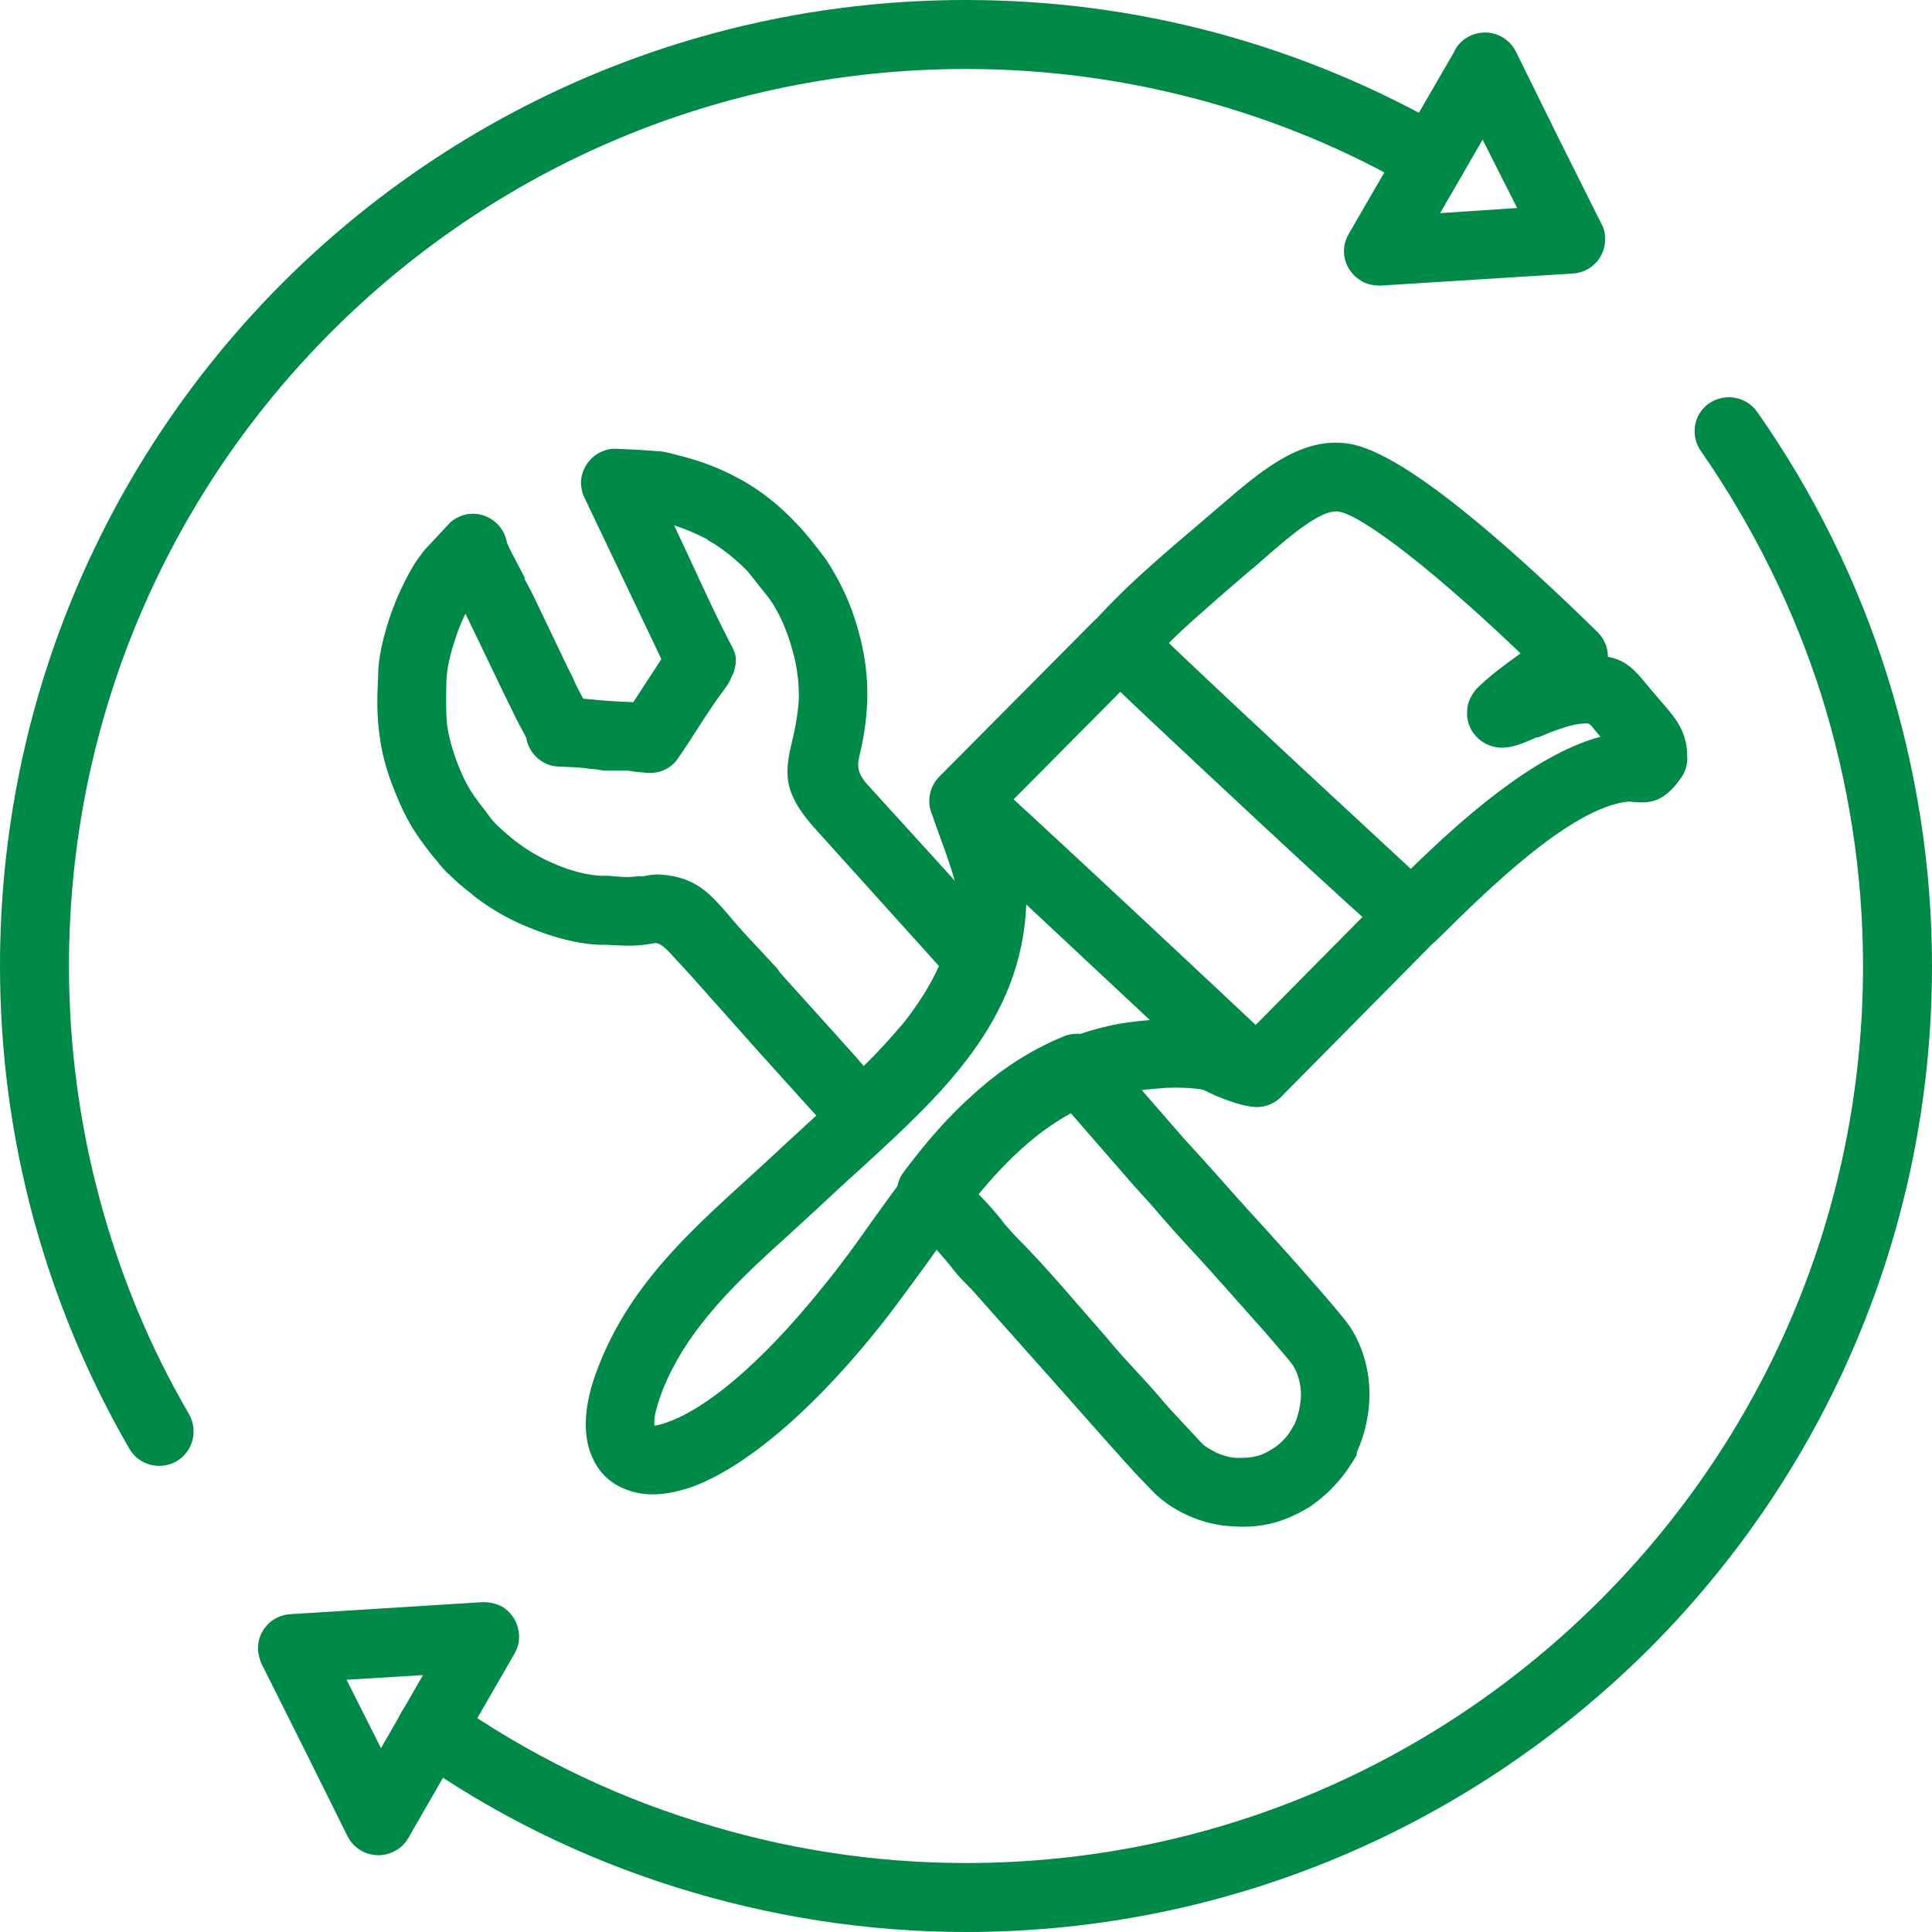 <?xml version="1.0" encoding="UTF-8"?> <svg xmlns="http://www.w3.org/2000/svg" width="30" height="30" viewBox="0 0 30 30" fill="none"><g clip-path="url(#clip0_330_8735)"><path fill-rule="evenodd" clip-rule="evenodd" d="M23.611 10.146C23.129 9.682 22.46 9.075 21.844 8.593C21.371 8.227 20.961 7.96 20.773 7.942C20.515 7.915 20.069 8.29 19.658 8.647C19.578 8.718 19.489 8.798 19.408 8.861C19.167 9.066 18.9 9.298 18.578 9.584C18.427 9.717 18.284 9.851 18.15 9.985C18.605 10.422 19.417 11.181 20.202 11.912L21.907 13.492C22.674 12.742 23.816 11.716 24.852 11.44L24.753 11.324C24.709 11.261 24.682 11.234 24.646 11.234C24.432 11.225 24.12 11.35 23.888 11.448H23.861C23.647 11.547 23.468 11.618 23.29 11.609C22.995 11.591 22.763 11.341 22.781 11.047C22.781 10.913 22.844 10.797 22.924 10.699C23.111 10.512 23.317 10.36 23.513 10.217L23.611 10.146ZM22.496 7.754C23.379 8.432 24.361 9.378 24.807 9.816C24.914 9.923 24.968 10.056 24.968 10.199C25.253 10.253 25.387 10.405 25.583 10.645L25.788 10.886C26.012 11.145 26.199 11.35 26.199 11.752C26.208 11.868 26.172 11.984 26.101 12.082C25.815 12.492 25.583 12.475 25.306 12.448H25.271C24.387 12.546 23.085 13.831 22.362 14.545L22.317 14.589C22.148 14.759 21.88 14.804 21.666 14.679C21.559 14.616 20.533 13.679 19.48 12.698C18.4 11.689 17.249 10.619 17.026 10.378C16.82 10.181 16.803 9.851 16.999 9.637C17.258 9.352 17.561 9.057 17.864 8.789C18.123 8.557 18.436 8.29 18.721 8.049L18.962 7.843C19.542 7.344 20.158 6.808 20.872 6.88C21.291 6.915 21.88 7.281 22.496 7.754Z" fill="#008A47"></path><path fill-rule="evenodd" clip-rule="evenodd" d="M18.694 15.161L19.854 16.249C19.943 16.321 20.005 16.428 20.032 16.544C20.095 16.829 19.907 17.115 19.622 17.177C19.416 17.222 19.122 17.115 18.863 17.008L18.828 16.99C18.729 16.945 18.685 16.919 18.667 16.919C18.515 16.892 18.31 16.883 18.105 16.892C17.882 16.91 17.659 16.927 17.489 16.963C16.07 17.275 15.205 18.471 14.384 19.631C14.134 19.97 13.893 20.309 13.634 20.631C12.483 22.067 11.439 22.852 10.707 23.102C10.377 23.209 10.083 23.236 9.833 23.165C9.53 23.084 9.306 22.897 9.19 22.611L9.164 22.549C9.048 22.219 9.074 21.773 9.289 21.228C9.77 19.979 10.672 19.158 11.582 18.328C11.778 18.15 11.975 17.971 12.144 17.811C12.34 17.632 12.51 17.472 12.688 17.311C13.759 16.329 14.874 15.321 14.866 13.884C14.866 13.751 14.705 13.287 14.589 12.974C14.536 12.823 14.482 12.689 14.455 12.573C14.446 12.537 14.437 12.492 14.437 12.448C14.437 12.412 14.437 12.385 14.446 12.359C14.455 12.261 14.5 12.162 14.58 12.073C14.776 11.859 15.116 11.841 15.33 12.037C16.213 12.841 17.569 14.108 18.694 15.161ZM17.855 15.839L15.936 14.045C15.865 15.857 14.616 16.999 13.411 18.105C13.224 18.275 13.036 18.444 12.885 18.587C12.671 18.783 12.492 18.953 12.305 19.122C11.484 19.863 10.672 20.604 10.279 21.612C10.19 21.853 10.145 22.032 10.163 22.139C10.208 22.13 10.27 22.121 10.359 22.085C10.931 21.889 11.787 21.22 12.795 19.961C13.036 19.667 13.277 19.337 13.509 19.006C14.455 17.686 15.437 16.312 17.266 15.919C17.436 15.883 17.641 15.857 17.855 15.839Z" fill="#008A47"></path><path fill-rule="evenodd" clip-rule="evenodd" d="M17.017 9.619C17.223 9.405 17.562 9.405 17.767 9.619C17.981 9.824 17.981 10.164 17.767 10.369L15.34 12.814C15.135 13.019 14.796 13.019 14.59 12.814C14.376 12.608 14.376 12.269 14.59 12.055L17.009 9.619H17.017Z" fill="#008A47"></path><path fill-rule="evenodd" clip-rule="evenodd" d="M21.551 13.84C21.765 13.635 22.104 13.626 22.309 13.84C22.514 14.045 22.514 14.384 22.309 14.589L19.891 17.034C19.686 17.24 19.347 17.24 19.132 17.034C18.927 16.829 18.927 16.49 19.132 16.285L21.551 13.84Z" fill="#008A47"></path><path fill-rule="evenodd" clip-rule="evenodd" d="M9.342 13.599H9.458C9.619 13.617 9.762 13.626 9.895 13.608H9.985C10.065 13.59 10.163 13.572 10.261 13.581C10.806 13.617 11.029 13.884 11.296 14.188C11.528 14.473 11.814 14.759 12.073 15.044L12.108 15.098C12.233 15.241 12.787 15.848 13.313 16.437L13.411 16.553C13.643 16.329 13.848 16.098 14.045 15.866C14.259 15.589 14.446 15.303 14.58 15L12.697 12.912C12.117 12.287 12.189 11.975 12.314 11.448C12.349 11.297 12.385 11.109 12.403 10.886C12.412 10.61 12.376 10.324 12.296 10.065C12.216 9.78 12.1 9.512 11.948 9.298L11.609 8.87C11.412 8.673 11.216 8.513 10.993 8.388L10.975 8.37C10.815 8.29 10.654 8.218 10.467 8.156C10.752 8.754 11.029 9.387 11.323 9.958C11.421 10.137 11.466 10.217 11.386 10.458L11.359 10.511C11.332 10.583 11.305 10.627 11.252 10.699C10.993 11.038 10.77 11.431 10.52 11.787C10.413 11.939 10.235 12.011 10.065 12.002C9.985 11.993 9.931 11.993 9.869 11.984L9.744 11.966H9.378C9.271 11.948 9.217 11.939 9.164 11.939C9.012 11.912 8.834 11.912 8.673 11.903C8.423 11.895 8.218 11.707 8.173 11.466C8.173 11.448 8.084 11.297 8.022 11.172C7.754 10.636 7.495 10.074 7.227 9.53C7.165 9.655 7.111 9.789 7.067 9.931C6.995 10.146 6.942 10.36 6.933 10.547C6.924 10.833 6.924 11.056 6.942 11.252C6.969 11.448 7.022 11.645 7.12 11.895C7.254 12.234 7.37 12.377 7.549 12.608C7.62 12.707 7.638 12.733 7.727 12.823C7.816 12.903 7.915 12.992 7.95 13.019C8.138 13.171 8.379 13.322 8.646 13.429C8.878 13.528 9.128 13.59 9.333 13.599H9.342ZM9.405 14.67H9.289C8.95 14.652 8.584 14.554 8.236 14.411C7.87 14.268 7.531 14.063 7.272 13.84C7.21 13.795 7.085 13.688 6.995 13.599C6.906 13.519 6.826 13.429 6.79 13.376L6.692 13.26C6.46 12.957 6.317 12.76 6.13 12.287C5.996 11.957 5.925 11.681 5.889 11.386C5.853 11.109 5.853 10.842 5.871 10.511C5.871 10.208 5.951 9.896 6.05 9.592C6.157 9.271 6.308 8.959 6.46 8.718L6.585 8.548L6.951 8.156C7.022 8.067 7.129 8.013 7.245 7.986C7.54 7.933 7.816 8.129 7.87 8.415C7.87 8.45 8.013 8.709 8.147 8.968V8.995C8.227 9.137 8.289 9.262 8.343 9.378L8.834 10.404C8.869 10.467 8.887 10.503 8.905 10.547C8.95 10.654 9.003 10.752 9.057 10.851H9.083C9.155 10.86 9.208 10.86 9.253 10.868C9.449 10.886 9.637 10.895 9.833 10.904L10.27 10.235L9.075 7.727C9.039 7.656 9.021 7.567 9.021 7.478C9.039 7.183 9.289 6.951 9.583 6.969C9.788 6.978 9.985 6.987 10.19 7.005C10.288 7.005 10.386 7.031 10.484 7.058C10.859 7.147 11.189 7.272 11.493 7.442L11.528 7.46C11.841 7.638 12.117 7.861 12.385 8.147C12.537 8.307 12.688 8.504 12.822 8.682C13.037 9.003 13.215 9.378 13.322 9.771C13.429 10.137 13.483 10.529 13.465 10.922C13.447 11.261 13.402 11.493 13.358 11.681C13.313 11.868 13.286 11.984 13.483 12.198L14.652 13.483L15.598 14.536C15.722 14.679 15.767 14.875 15.704 15.062C15.517 15.607 15.232 16.089 14.875 16.526C14.544 16.945 14.161 17.329 13.768 17.695L13.741 17.713C13.527 17.909 13.188 17.891 12.992 17.668L12.519 17.15C12.001 16.579 11.466 15.982 11.287 15.776C11.02 15.482 10.761 15.178 10.484 14.884C10.377 14.768 10.279 14.652 10.181 14.643L10.003 14.67C9.788 14.697 9.601 14.679 9.405 14.67ZM14.17 18.997L14.063 18.881C13.893 18.694 13.875 18.4 14.036 18.194C14.357 17.766 14.705 17.356 15.107 16.999C15.517 16.624 15.981 16.312 16.526 16.089C16.731 16.008 16.972 16.062 17.123 16.231L18.39 17.686C18.738 18.061 19.069 18.444 19.417 18.828C19.524 18.944 20.086 19.56 20.479 20.015C20.71 20.282 20.916 20.523 20.987 20.639C21.166 20.934 21.255 21.264 21.264 21.594C21.273 21.924 21.201 22.255 21.067 22.558V22.594C20.978 22.745 20.88 22.897 20.755 23.031C20.648 23.156 20.514 23.272 20.389 23.361L20.354 23.388C20.166 23.504 19.979 23.593 19.773 23.647C19.577 23.7 19.363 23.718 19.14 23.7C18.899 23.691 18.658 23.629 18.444 23.531C18.203 23.424 17.989 23.263 17.855 23.111L17.632 22.879C17.507 22.745 17.382 22.602 17.23 22.433L16.454 21.558C16.454 21.558 16.41 21.514 16.383 21.478L15.089 20.024L15 19.934C14.919 19.854 14.839 19.765 14.759 19.658C14.669 19.542 14.473 19.328 14.321 19.158L14.17 18.997ZM15.151 18.498C15.312 18.659 15.481 18.846 15.606 19.015C15.642 19.051 15.704 19.131 15.776 19.203C16.258 19.685 16.731 20.256 17.186 20.773C17.453 21.103 17.775 21.416 18.051 21.746C18.149 21.862 18.283 22.005 18.417 22.147L18.649 22.397C18.694 22.451 18.783 22.504 18.89 22.558C18.988 22.602 19.086 22.629 19.185 22.638C19.309 22.638 19.417 22.638 19.506 22.611C19.595 22.594 19.675 22.549 19.765 22.495L19.791 22.478C19.845 22.442 19.907 22.388 19.961 22.326C20.015 22.264 20.059 22.192 20.086 22.139L20.104 22.112C20.166 21.96 20.202 21.791 20.202 21.63C20.193 21.478 20.157 21.326 20.077 21.202C20.05 21.157 19.881 20.961 19.666 20.711C19.247 20.238 18.73 19.658 18.622 19.542C18.364 19.265 18.114 18.989 17.864 18.694L17.605 18.409L16.588 17.24C16.302 17.391 16.052 17.579 15.82 17.784C15.588 17.998 15.365 18.239 15.151 18.498Z" fill="#008A47"></path><path fill-rule="evenodd" clip-rule="evenodd" d="M2.936 21.96C3.079 22.219 2.998 22.54 2.739 22.692C2.481 22.835 2.159 22.754 2.008 22.495C1.347 21.353 0.848 20.14 0.509 18.882C0.17 17.614 0 16.312 0 15C0 10.851 1.678 7.103 4.39 4.39C7.103 1.678 10.86 -6.10352e-05 15 -6.10352e-05C16.312 -6.10352e-05 17.614 0.169 18.882 0.509C20.14 0.848 21.353 1.347 22.495 2.008C22.754 2.159 22.843 2.481 22.692 2.739C22.549 2.989 22.219 3.078 21.96 2.936C20.907 2.32 19.774 1.856 18.605 1.544C17.436 1.231 16.223 1.071 15 1.071C11.154 1.071 7.674 2.623 5.149 5.149C2.623 7.674 1.071 11.154 1.071 15C1.071 16.222 1.231 17.436 1.544 18.605C1.856 19.774 2.32 20.907 2.936 21.96Z" fill="#008A47"></path><path fill-rule="evenodd" clip-rule="evenodd" d="M26.412 7.005C26.243 6.764 26.296 6.434 26.537 6.264C26.787 6.095 27.117 6.157 27.287 6.398C28.17 7.656 28.849 9.039 29.303 10.485C29.759 11.939 30 13.456 30 15C30 19.14 28.322 22.888 25.609 25.601C22.888 28.313 19.14 30 15 30C13.465 30 11.939 29.759 10.493 29.304C9.039 28.849 7.656 28.171 6.398 27.278C6.157 27.118 6.094 26.779 6.264 26.538C6.433 26.297 6.763 26.243 7.004 26.404C8.173 27.225 9.458 27.858 10.806 28.278C12.153 28.706 13.563 28.929 15 28.929C18.846 28.929 22.326 27.368 24.851 24.842C27.376 22.317 28.929 18.846 28.929 15C28.929 13.563 28.706 12.153 28.286 10.806C27.858 9.459 27.224 8.174 26.412 7.005Z" fill="#008A47"></path><path fill-rule="evenodd" clip-rule="evenodd" d="M23.558 3.23L23.022 2.168L22.362 3.31L23.558 3.23ZM24.2 2.142L24.869 3.48C24.905 3.542 24.923 3.614 24.923 3.685C24.941 3.98 24.718 4.23 24.423 4.247L21.434 4.435C21.336 4.435 21.229 4.417 21.14 4.363C20.881 4.212 20.791 3.89 20.943 3.632L22.576 0.812C22.621 0.705 22.71 0.616 22.817 0.562C23.085 0.428 23.406 0.535 23.54 0.803L24.2 2.142Z" fill="#008A47"></path><path fill-rule="evenodd" clip-rule="evenodd" d="M5.381 26.083L5.916 27.145L6.568 26.011L5.381 26.083ZM4.73 27.171L4.06 25.833C4.034 25.77 4.016 25.708 4.007 25.628C3.989 25.333 4.212 25.083 4.507 25.065L7.496 24.878C7.594 24.878 7.701 24.896 7.799 24.949C8.049 25.101 8.138 25.431 7.987 25.681L6.363 28.501C6.309 28.608 6.229 28.697 6.113 28.751C5.854 28.884 5.533 28.777 5.399 28.519L4.73 27.171Z" fill="#008A47"></path></g><defs><clipPath id="clip0_330_8735"><rect width="30" height="30" fill="white"></rect></clipPath></defs></svg> 